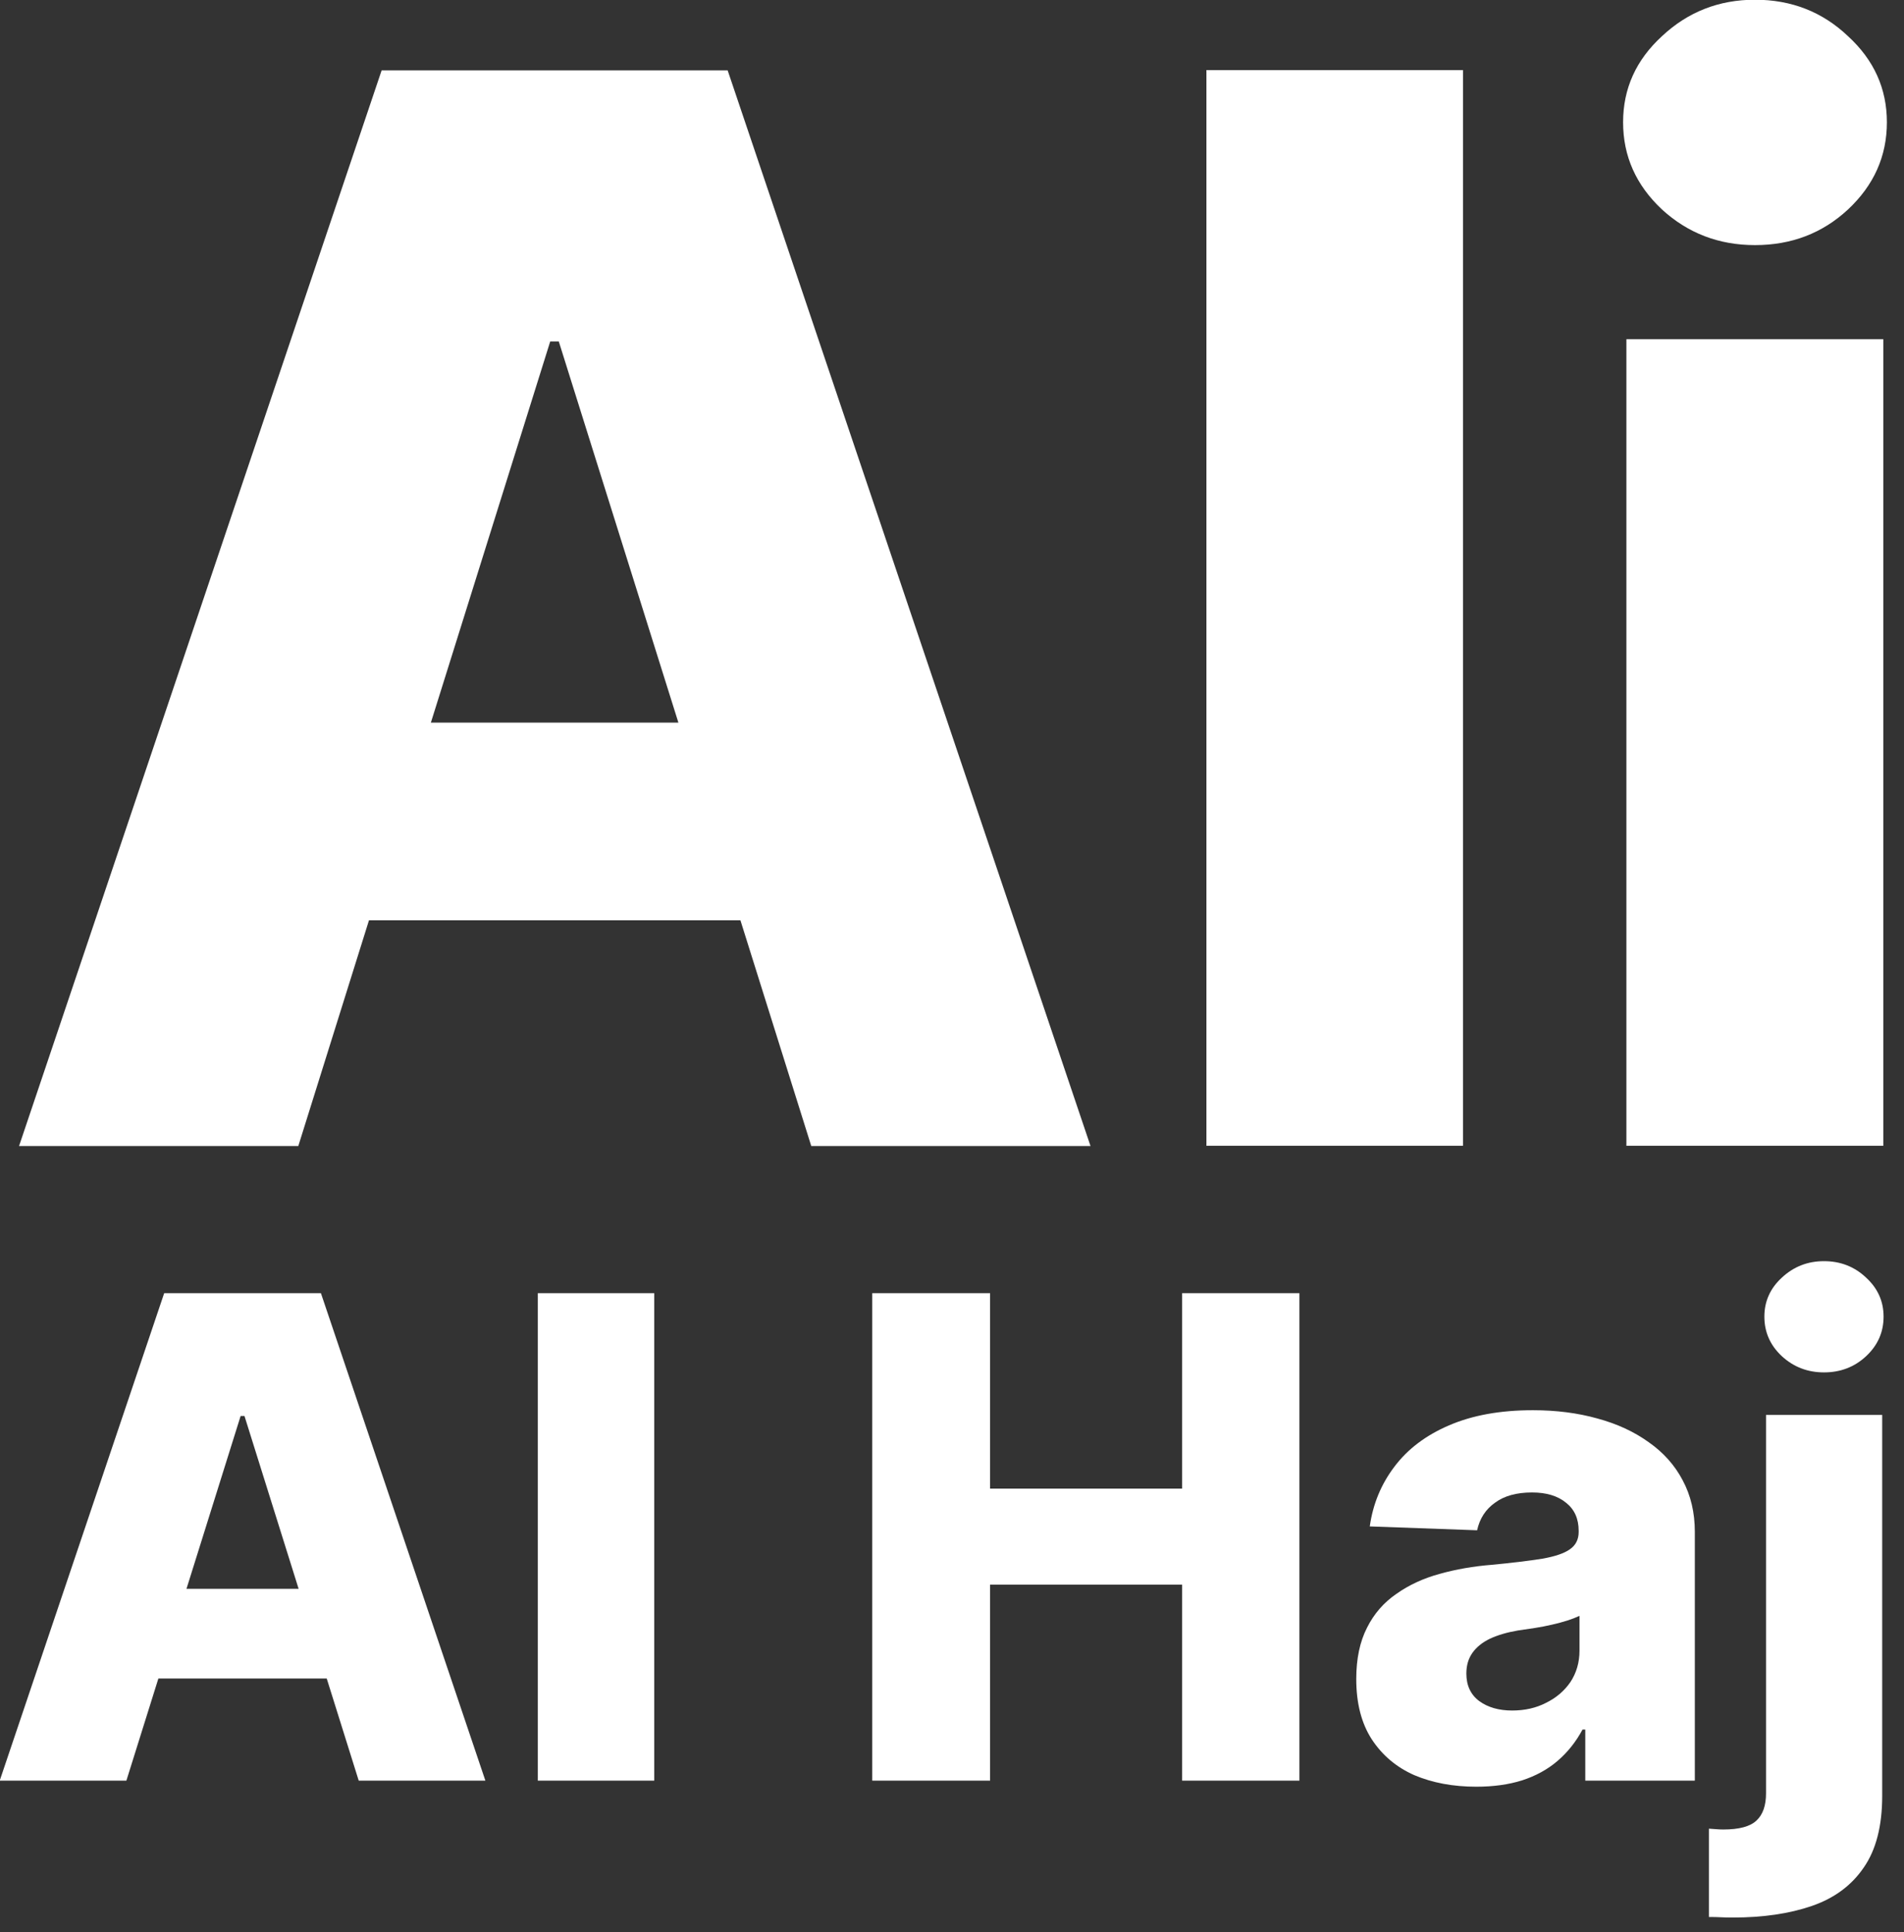 <svg version="1.2" xmlns="http://www.w3.org/2000/svg" viewBox="0 0 69 70" width="69" height="70">
	<rect x="0" y="0" width="69" height="70" fill="#333333" stroke="none"/>
	<style>
		.s0 { fill: #ffffff } 
	</style>
	<path class="s0" d="m10.81 41.52h-10.12l13.14-38.97h12.54l13.15 38.97h-10.12l-9.15-29.15h-0.31zm-1.35-15.34h21.16v7.16h-21.16zm43.56-23.64v38.97h-9.3v-38.97zm5.92 38.97v-29.22h9.31v29.22zm4.66-32.63q-1.96 0-3.37-1.29-1.41-1.32-1.41-3.16 0-1.83 1.41-3.12 1.41-1.32 3.37-1.32 1.98 0 3.37 1.32 1.41 1.29 1.41 3.12 0 1.84-1.41 3.16-1.39 1.29-3.37 1.29zm-59.02 55.63h-4.59l5.96-17.66h5.68l5.96 17.66h-4.59l-4.14-13.21h-0.14zm-0.61-6.95h9.58v3.25h-9.58zm19.74-10.71v17.66h-4.22v-17.66zm7.9 17.66v-17.66h4.27v7.08h6.96v-7.08h4.25v17.66h-4.25v-7.1h-6.96v7.1zm21.89 0.22q-1.26 0-2.25-0.42-0.97-0.43-1.54-1.3-0.56-0.87-0.56-2.18 0-1.1 0.39-1.86 0.38-0.76 1.07-1.23 0.68-0.48 1.56-0.72 0.89-0.25 1.9-0.33 1.13-0.11 1.82-0.22 0.69-0.12 1-0.34 0.32-0.22 0.32-0.63v-0.04q0-0.66-0.46-1.02-0.45-0.37-1.23-0.37-0.84 0-1.34 0.37-0.51 0.36-0.65 1l-3.89-0.14q0.17-1.21 0.89-2.16 0.72-0.96 1.98-1.5 1.27-0.55 3.04-0.55 1.27 0 2.34 0.3 1.07 0.29 1.86 0.86 0.8 0.56 1.23 1.38 0.44 0.82 0.44 1.87v9.01h-3.97v-1.85h-0.1q-0.36 0.67-0.91 1.14-0.54 0.46-1.28 0.7-0.73 0.23-1.66 0.23zm1.3-2.76q0.69 0 1.23-0.28 0.55-0.27 0.88-0.75 0.33-0.5 0.33-1.14v-1.26q-0.19 0.09-0.44 0.17-0.25 0.08-0.56 0.15-0.3 0.07-0.62 0.12-0.32 0.05-0.61 0.09-0.59 0.1-1.02 0.3-0.41 0.2-0.63 0.51-0.22 0.31-0.22 0.75 0 0.65 0.47 1 0.47 0.34 1.19 0.34zm9.2-10.71h4.21v13.8q0 1.64-0.67 2.6-0.66 0.97-1.88 1.39-1.22 0.42-2.87 0.42-0.23 0-0.42-0.01-0.2-0.01-0.44-0.01v-3.2q0.16 0.01 0.28 0.02 0.12 0.01 0.24 0.01 0.87 0 1.21-0.33 0.34-0.32 0.34-0.98zm2.1-1.54q-0.89 0-1.53-0.59-0.63-0.59-0.63-1.43 0-0.83 0.63-1.41 0.64-0.6 1.53-0.6 0.9 0 1.53 0.6 0.63 0.58 0.63 1.41 0 0.84-0.63 1.43-0.63 0.59-1.53 0.59z"/>
</svg>